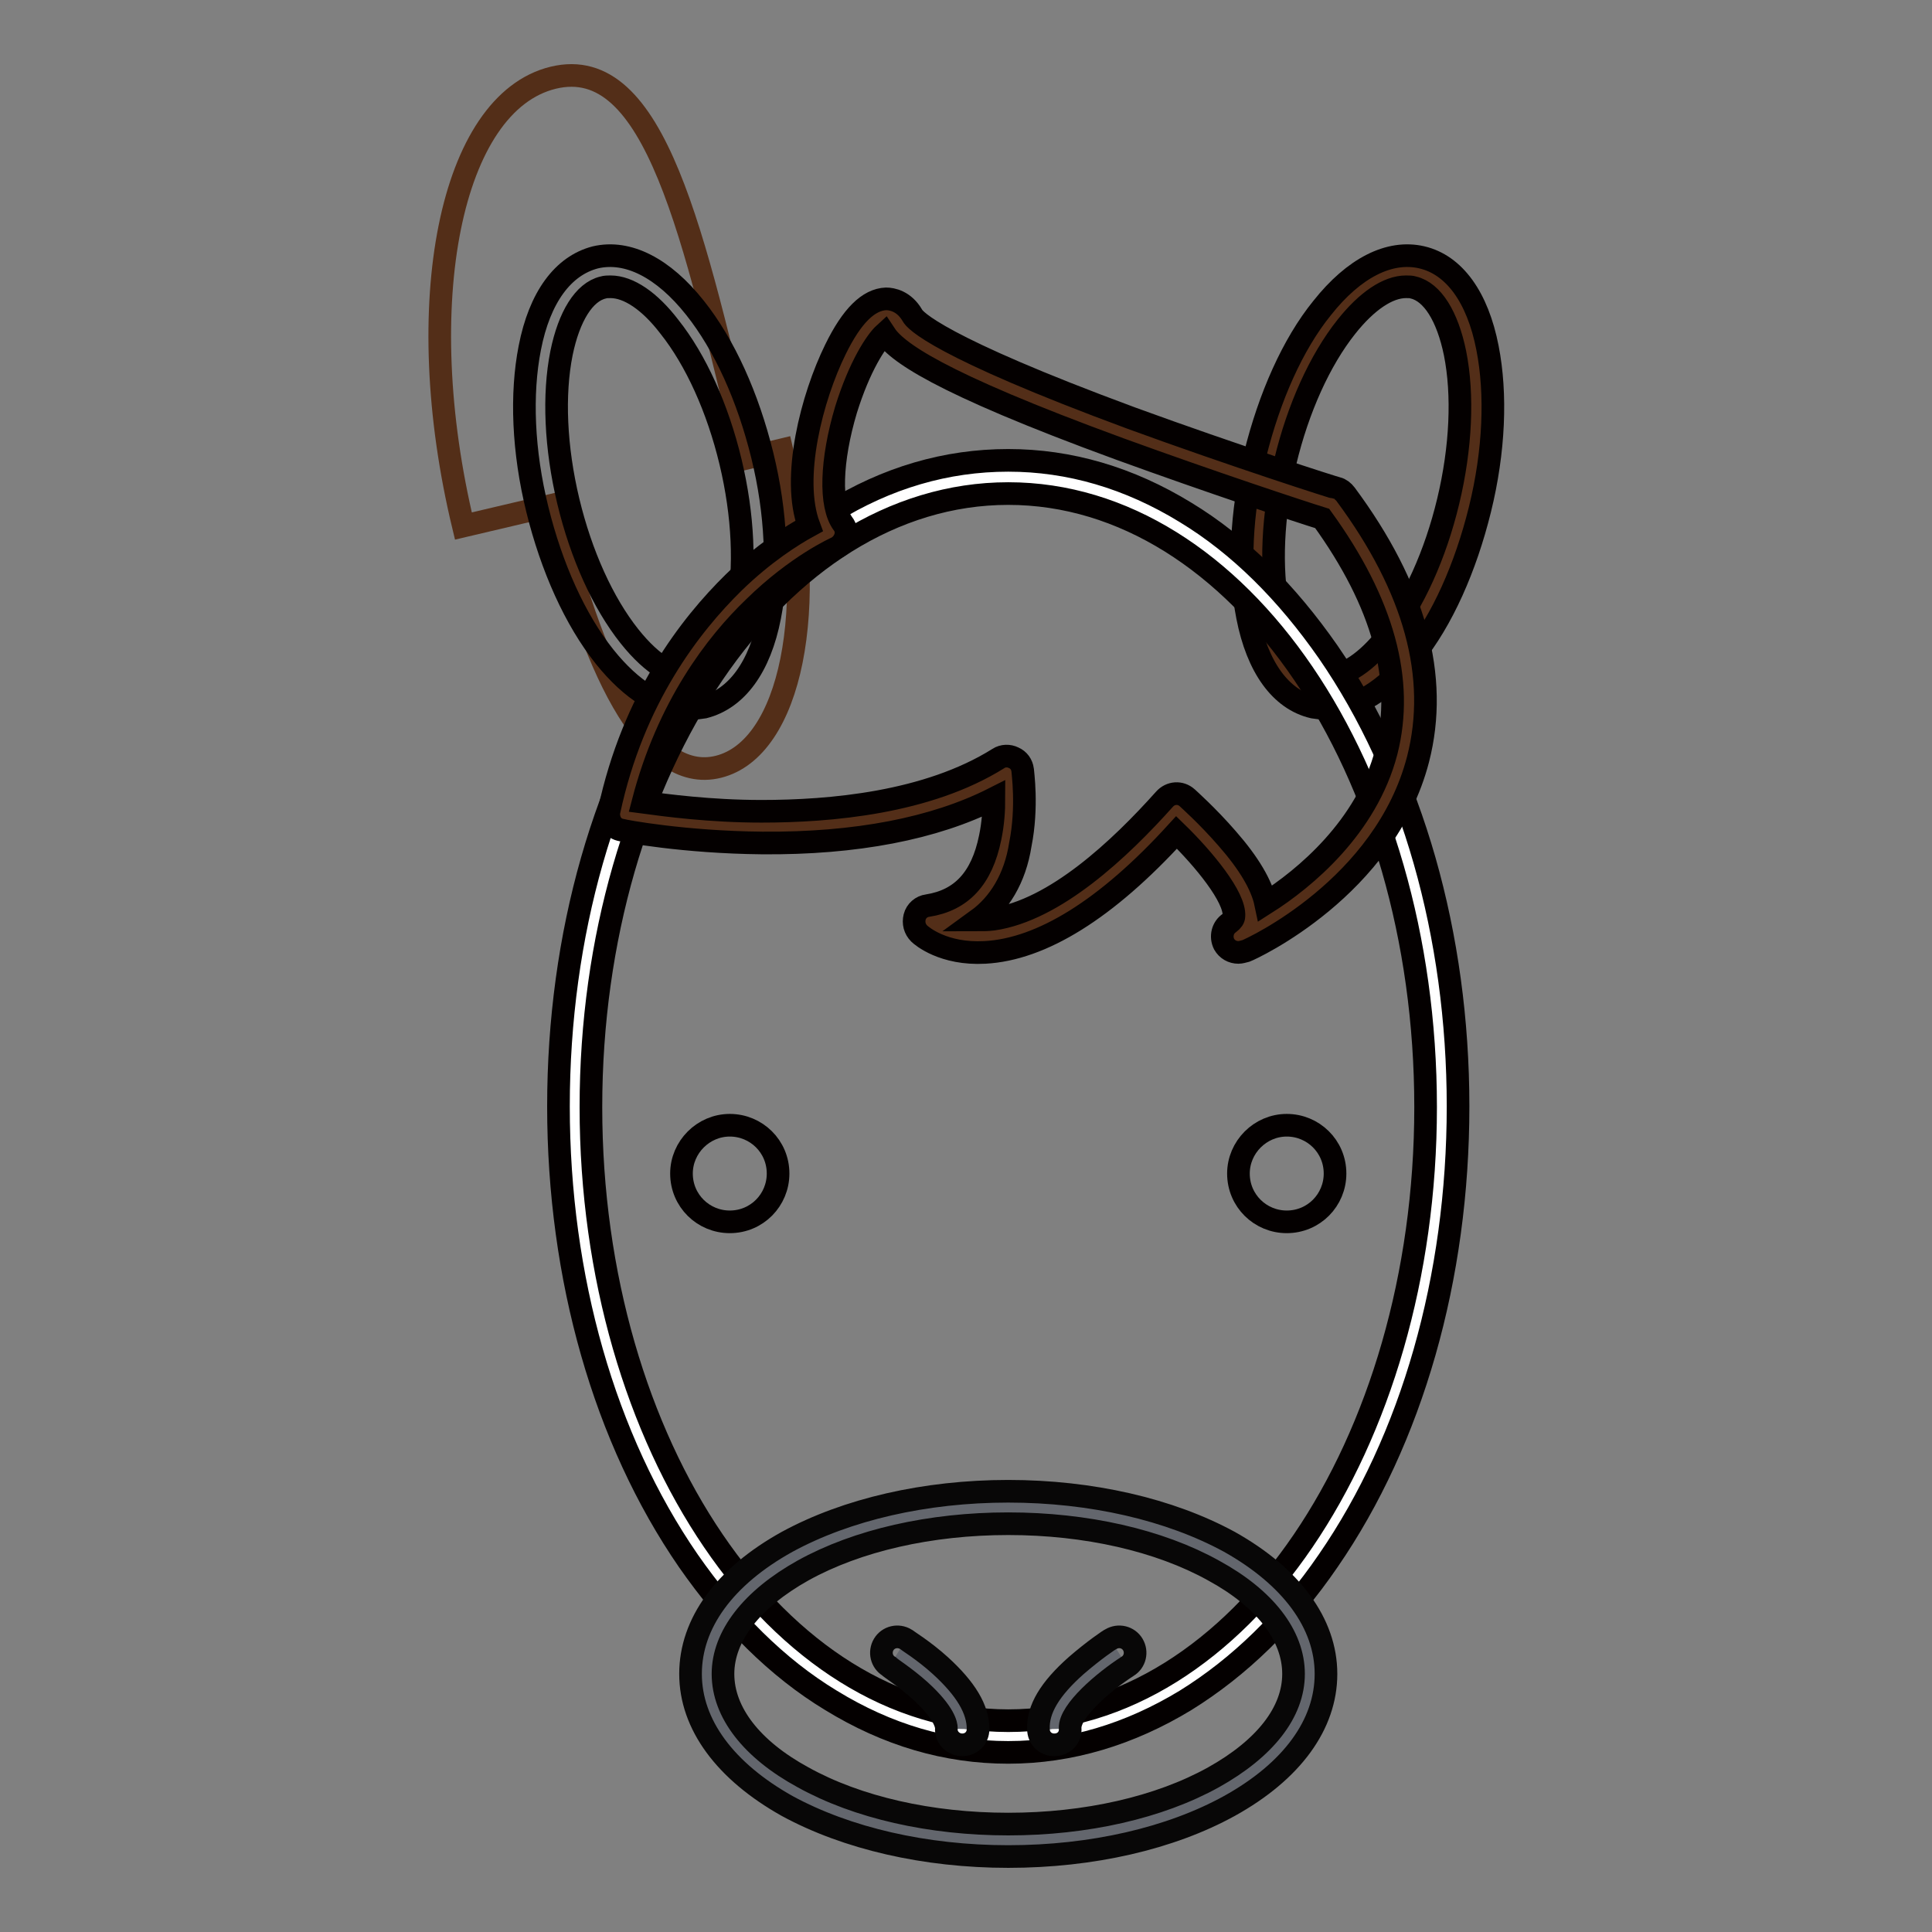 <?xml version="1.0" encoding="utf-8"?>
<!-- Svg Vector Icons : http://www.onlinewebfonts.com/icon -->
<!DOCTYPE svg PUBLIC "-//W3C//DTD SVG 1.1//EN" "http://www.w3.org/Graphics/SVG/1.1/DTD/svg11.dtd">
<svg version="1.1" xmlns="http://www.w3.org/2000/svg" xmlns:xlink="http://www.w3.org/1999/xlink" x="0px" y="0px" viewBox="0 0 256 256" enable-background="new 0 0 256 256" xml:space="preserve">
<rect x="0" y="0" width="256" height="256" fill="#808080" stroke="none"/>
<g> <path stroke-width="3" fill-opacity="0" stroke="#532e18"  d="M73.3,66.9c5,20.9,12.3,37.1,21.9,34.7s13.4-21.1,8.4-42c0,0,0,0-4.6,1.1C91.9,31.2,86.9,7,73.3,10.3 c-13.6,3.3-19,29.9-11.9,59.4C61.4,69.7,61.4,69.7,73.3,66.9z"/> <path stroke-width="3" fill-opacity="0" stroke="#040000"  d="M91.3,93.9c-3.7,0-7.6-2.4-11.2-6.9c-3.9-4.9-7-11.8-8.9-19.5c-1.9-7.7-2.2-15.3-1-21.4 c1.3-6.7,4.4-10.9,8.7-12c4.3-1,9,1.4,13.2,6.7c3.9,4.9,7,11.8,8.9,19.5c1.9,7.7,2.2,15.3,1,21.4c-1.3,6.7-4.4,10.9-8.7,12 C92.6,93.8,92,93.9,91.3,93.9z M80.9,38c-0.3,0-0.7,0-1,0.1c-2.5,0.6-4.5,3.8-5.5,8.7c-1.1,5.5-0.8,12.5,0.9,19.6 c1.7,7.1,4.6,13.5,8.1,17.9c3.1,3.9,6.3,5.8,8.8,5.2c2.5-0.6,4.5-3.8,5.5-8.7c1.1-5.5,0.8-12.5-0.9-19.6 c-1.7-7.1-4.6-13.5-8.1-17.9C86.1,39.9,83.3,38,80.9,38L80.9,38z"/> <path stroke-width="3" fill-opacity="0" stroke="#532e18"  d="M194,66.9c3.7-15.3,0.9-29.1-6.2-30.8s-15.8,9.4-19.5,24.7c-3.7,15.3-0.9,29.1,6.2,30.8 C181.6,93.3,190.3,82.2,194,66.9z"/> <path stroke-width="3" fill-opacity="0" stroke="#040000"  d="M176,93.9c-0.7,0-1.3-0.1-2-0.2c-4.3-1-7.4-5.3-8.7-12c-1.2-6.1-0.9-13.7,1-21.4c1.9-7.7,5-14.7,8.9-19.5 c4.2-5.3,8.9-7.7,13.2-6.7c4.3,1,7.4,5.3,8.7,12c1.2,6.1,0.9,13.7-1,21.4c-1.9,7.7-5,14.7-8.9,19.5C183.6,91.5,179.7,93.9,176,93.9 L176,93.9z M186.3,38c-2.4,0-5.2,1.9-7.9,5.3c-3.5,4.4-6.4,10.8-8.1,17.9c-1.7,7.1-2,14.1-0.9,19.6c1,4.9,3,8.1,5.5,8.7 c0.3,0.1,0.6,0.1,1,0.1c2.4,0,5.2-1.9,7.9-5.3c3.5-4.4,6.4-10.8,8.1-17.9c1.7-7.1,2-14.1,0.9-19.6c-1-4.9-3-8.1-5.5-8.7 C187,38,186.7,38,186.3,38z"/> <path stroke-width="3" fill-opacity="0" stroke="#ffffff"  d="M76.2,146.6c0,46.1,25.7,83.4,57.4,83.4c31.7,0,57.4-37.3,57.4-83.4c0,0,0,0,0-0.1 c0-46.1-25.7-83.4-57.4-83.4C101.9,63.2,76.2,100.6,76.2,146.6z"/> <path stroke-width="3" fill-opacity="0" stroke="#040000"  d="M133.6,232.2c-8.2,0-16-2.3-23.5-6.9c-7.1-4.3-13.4-10.6-18.9-18.5c-11.1-16.1-17.2-37.5-17.2-60.2 s6.1-44.1,17.2-60.2c5.4-7.9,11.8-14.1,18.9-18.5c7.4-4.6,15.3-6.9,23.5-6.9c8.1,0,16,2.3,23.5,6.9c7.1,4.3,13.4,10.6,18.9,18.5 c11.1,16.1,17.2,37.5,17.2,60.2s-6.1,44.1-17.2,60.2c-5.4,7.9-11.8,14.1-18.9,18.5C149.7,229.8,141.8,232.2,133.6,232.2z  M133.6,65.4c-30.5,0-55.3,36.5-55.3,81.3c0,44.8,24.8,81.3,55.3,81.3c30.5,0,55.3-36.5,55.3-81.3 C188.9,101.8,164.1,65.4,133.6,65.4z"/> <path stroke-width="3" fill-opacity="0" stroke="#63666d"  d="M93.7,221.8c0,12.2,17.9,22.1,39.9,22.1c22.1,0,40-9.9,40-22.1c0,0,0,0,0,0c0-12.2-17.9-22.1-40-22.1 C111.6,199.7,93.7,209.6,93.7,221.8L93.7,221.8z"/> <path stroke-width="3" fill-opacity="0" stroke="#080707"  d="M133.6,246c-11,0-21.4-2.4-29.3-6.7c-8.2-4.6-12.8-10.8-12.8-17.5c0-6.7,4.5-12.9,12.8-17.5 c7.9-4.3,18.3-6.7,29.3-6.7c11,0,21.4,2.4,29.3,6.7c8.2,4.6,12.8,10.8,12.8,17.5c0,6.7-4.5,12.9-12.8,17.5 C155.1,243.6,144.7,246,133.6,246z M133.6,201.9c-10.3,0-20,2.2-27.2,6.2c-6.8,3.8-10.6,8.7-10.6,13.7c0,5.1,3.8,10,10.6,13.7 c7.2,4,16.9,6.2,27.2,6.2c10.3,0,20-2.2,27.2-6.2c6.8-3.8,10.6-8.6,10.6-13.7c0-5.1-3.8-10-10.6-13.7 C153.6,204.1,143.9,201.9,133.6,201.9z"/> <path stroke-width="3" fill-opacity="0" stroke="#63666d"  d="M118.9,219.1c0,0,8.7,5.5,8.6,10"/> <path stroke-width="3" fill-opacity="0" stroke="#080707"  d="M127.5,231.2L127.5,231.2c-1.2,0-2.2-1-2.1-2.2c0-0.4-0.2-2-3.5-5c-2-1.8-4.1-3.1-4.1-3.2 c-1-0.6-1.3-1.9-0.7-2.9c0.6-1,1.9-1.3,2.9-0.7c0.1,0.1,2.4,1.5,4.6,3.5c3.4,3.1,5,5.8,5,8.4C129.6,230.3,128.7,231.2,127.5,231.2z "/> <path stroke-width="3" fill-opacity="0" stroke="#63666d"  d="M148.3,219.1c0,0-8.7,5.5-8.6,10"/> <path stroke-width="3" fill-opacity="0" stroke="#080707"  d="M139.7,231.2c-1.2,0-2.1-0.9-2.1-2.1c-0.1-2.6,1.5-5.3,5-8.4c2.3-2,4.5-3.5,4.6-3.5c1-0.6,2.3-0.3,2.9,0.7 c0.6,1,0.3,2.3-0.7,2.9c-3.1,2-7.7,5.9-7.6,8.2C141.9,230.2,141,231.2,139.7,231.2C139.8,231.2,139.7,231.2,139.7,231.2 L139.7,231.2z"/> <path stroke-width="3" fill-opacity="0" stroke="#040000"  d="M90.3,155.5c0,3.6,2.9,6.4,6.4,6.4c3.6,0,6.4-2.9,6.4-6.4c0,0,0,0,0,0c0-3.6-2.9-6.4-6.4-6.4 C93.2,149.1,90.3,152,90.3,155.5C90.3,155.5,90.3,155.5,90.3,155.5z"/> <path stroke-width="3" fill-opacity="0" stroke="#040000"  d="M164.1,155.5c0,3.6,2.9,6.4,6.4,6.4c3.6,0,6.4-2.9,6.4-6.4c0-3.6-2.9-6.4-6.4-6.4 C167,149.1,164.1,152,164.1,155.5L164.1,155.5z"/> <path stroke-width="3" fill-opacity="0" stroke="#532e18"  d="M176.5,66.8c0,0-53.8-17-57.5-23.9s-14.7,19.9-8.9,27.7c0,0-21.2,9.3-27.3,37.3c0,0,31.7,6.2,50.9-5.7 c0,0,2.6,17.8-10.4,19.8c0,0,10.7,9.9,32.5-14.9c0,0,14.6,12.8,8.3,16.8C164.1,124.1,205.1,105.6,176.5,66.8L176.5,66.8z"/> <path stroke-width="3" fill-opacity="0" stroke="#040000"  d="M164.1,126.2c-0.8,0-1.5-0.4-1.9-1.1c-0.5-1-0.2-2.2,0.7-2.8c0.4-0.3,0.6-0.6,0.6-0.9 c0.2-2.5-4-7.6-7.6-11.1c-9.3,10.2-17.9,15.5-25.4,15.9c-5.5,0.3-8.4-2.2-8.7-2.5c-0.6-0.6-0.8-1.4-0.6-2.2 c0.2-0.8,0.9-1.4,1.7-1.5c4.5-0.7,7.2-3.6,8.3-9c0.4-1.9,0.5-3.7,0.5-5.2c-7.9,4-18.3,6-30.7,5.9c-10.4-0.1-18.3-1.6-18.6-1.7 c-0.6-0.1-1.1-0.4-1.4-0.9c-0.3-0.5-0.4-1.1-0.3-1.6c3.2-15,10.8-24.7,16.5-30.3c4-3.9,7.8-6.3,10-7.5c-2.4-6.4,0.4-17.1,3.5-23.4 c2.2-4.5,4.4-6.6,6.7-6.7c0.8,0,2.4,0.3,3.5,2.2c0.3,0.6,3.3,4.1,29,13.6c13.7,5,27.1,9.3,27.3,9.3c0.4,0.1,0.8,0.4,1.1,0.8 c9.2,12.4,12.4,24.2,9.6,35.1c-4.4,17-22,25.1-22.8,25.4C164.7,126.1,164.4,126.2,164.1,126.2L164.1,126.2z M129.5,121.9 c0.6,0,1.3,0,2.1-0.1c8.2-1.2,16.8-9.3,22.7-15.9c0.8-0.9,2.1-1,3-0.2c0.1,0.1,2.7,2.4,5.3,5.4c2.9,3.3,4.6,6.2,5.1,8.6 c5.2-3.3,13.4-10.1,16-20.1c2.4-9.4-0.4-19.7-8.5-30.9c-2.9-0.9-14.7-4.8-26.8-9.2c-24.6-9-29.7-13-31.2-15.3 c-1.1,1-3.3,4.3-5.1,10.1c-2,6.7-2.2,12.7-0.4,15.1c0.4,0.5,0.5,1.2,0.3,1.8s-0.6,1.1-1.2,1.4c0,0-5.2,2.3-10.9,7.9 c-5,4.8-11.4,13.1-14.7,25.8c3,0.4,8.9,1.2,15.7,1.2c9.1,0,22-1.1,31.4-7c0.6-0.4,1.4-0.4,2-0.1c0.7,0.3,1.1,0.9,1.2,1.6 c0,0.2,0.7,4.9-0.3,9.9C134.5,116.4,132.4,119.8,129.5,121.9L129.5,121.9z"/></g>
</svg>